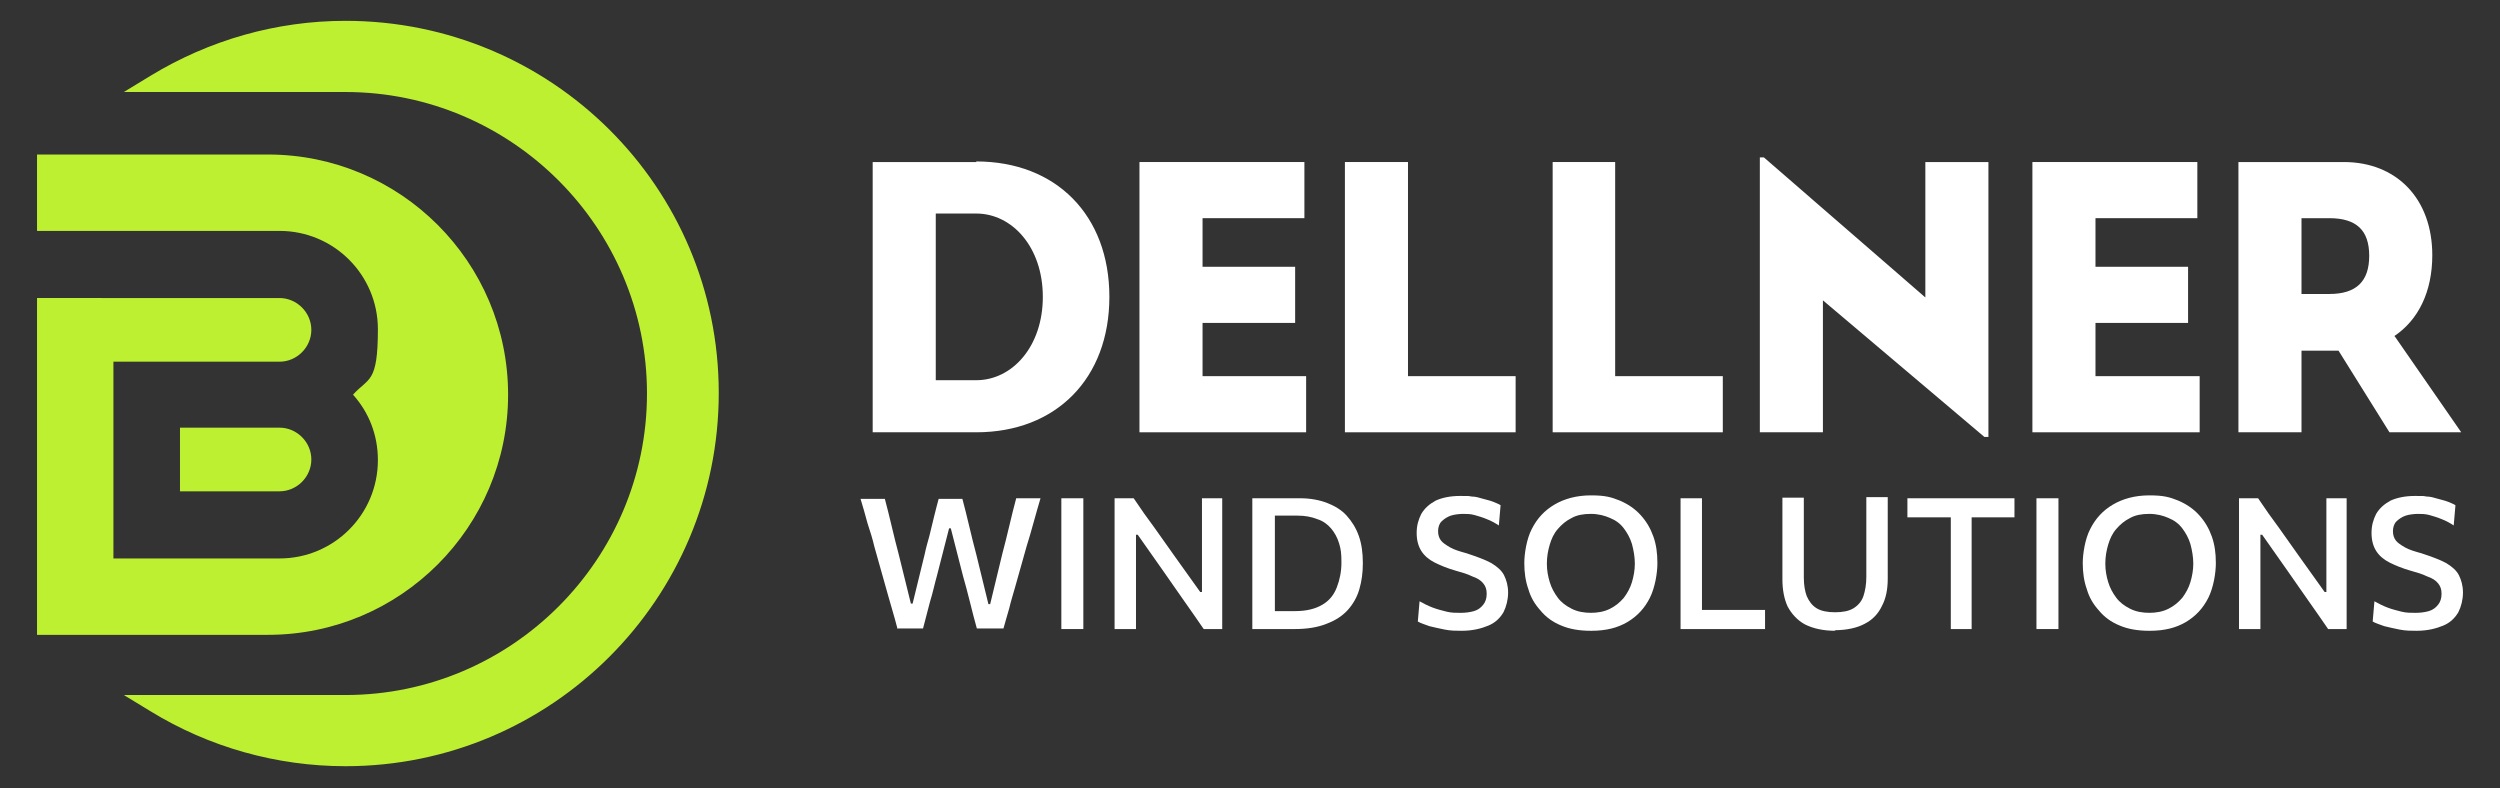 <?xml version="1.0" encoding="UTF-8"?>
<svg id="Layer_1" data-name="Layer 1" xmlns="http://www.w3.org/2000/svg" version="1.1" viewBox="0 0 432 136.2">
  <rect x="0" y="0" width="432" height="136.2" fill="#333333" stroke="none"/>
  <defs>
    <style>
      .cls-1 {
        fill: #bef032;
      }

      .cls-1, .cls-2 {
        stroke-width: 0px;
      }

      .cls-2 {
        fill: #fff;
      }
    </style>
  </defs>
  <g>
    <path class="cls-1" d="M59.7,3.6c-11.9,0-23.5,3.3-33.7,9.5l-4.6,2.8h38.3c28.7,0,52.1,23.4,52.1,52.1s-23.4,52.1-52.1,52.1H21.4l4.6,2.8c10.1,6.2,21.8,9.5,33.7,9.5,35.6,0,64.5-28.9,64.5-64.5S95.3,3.6,59.7,3.6Z"/>
    <g>
      <path class="cls-1" d="M48.3,73.9h-17.2v11h17.2c3,0,5.5-2.5,5.5-5.5s-2.5-5.5-5.5-5.5Z"/>
      <path class="cls-1" d="M46.3,26.7H6.4s0,13.2,0,13.2h41.9c9.4,0,17,7.6,17,17s-1.6,8.3-4.3,11.3c2.7,3,4.3,6.9,4.3,11.3,0,9.4-7.6,17-17,17h-28.7v-34h28.7c3,0,5.5-2.5,5.5-5.5s-2.5-5.5-5.5-5.5H6.4v58.2h39.9c22.9,0,41.5-18.6,41.5-41.5s-18.6-41.5-41.5-41.5Z"/>
    </g>
  </g>
  <g>
    <g>
      <path class="cls-2" d="M168.7,28h-17.9v46.7h17.9c13.8,0,23-9.3,23-23.4s-9.2-23.4-23-23.4ZM168.7,65.7h-7v-28.8h7c6.2,0,11.5,5.8,11.5,14.4s-5.3,14.4-11.5,14.4Z"/>
      <polygon class="cls-2" points="196.9 28 225.4 28 225.4 37.7 207.8 37.7 207.8 46.1 223.8 46.1 223.8 55.8 207.8 55.8 207.8 65 225.7 65 225.7 74.7 196.9 74.7 196.9 28"/>
      <polygon class="cls-2" points="261.9 65 261.9 74.7 232.4 74.7 232.4 28 243.3 28 243.3 65 261.9 65"/>
      <polygon class="cls-2" points="297.7 65 297.7 74.7 268.3 74.7 268.3 28 279.1 28 279.1 65 297.7 65"/>
      <polygon class="cls-2" points="343.6 28 343.6 75.5 342.9 75.5 315 51.9 315 74.7 304.1 74.7 304.1 27.2 304.8 27.2 332.7 51.4 332.7 28 343.6 28"/>
      <polygon class="cls-2" points="351.2 28 379.7 28 379.7 37.7 362.1 37.7 362.1 46.1 378.1 46.1 378.1 55.8 362.1 55.8 362.1 65 380.1 65 380.1 74.7 351.2 74.7 351.2 28"/>
      <path class="cls-2" d="M413.7,58.1c4.2-2.8,6.6-7.7,6.6-14,0-9.7-6.1-16.1-15.3-16.1h-18.2v46.7h10.9v-14.1h6.4l8.8,14.1h12.4l-11.5-16.6ZM402.5,50.8h-4.8v-13.1h4.8c4.7,0,6.9,2.1,6.9,6.5s-2.2,6.6-6.9,6.6Z"/>
    </g>
    <g>
      <path class="cls-2" d="M155.1,108.7c-.3-1.1-.6-2.3-1-3.6s-.7-2.5-1-3.5l-2-7.1c-.3-1.3-.7-2.6-1.2-4.1-.4-1.5-.8-2.9-1.2-4.2h4.2c.4,1.5.8,3.1,1.2,4.8.4,1.7.8,3.3,1.2,4.8l2.1,8.5h.3l2.1-8.6c.2-1,.5-2,.8-3.1.3-1.1.5-2.2.8-3.3s.5-2.1.8-3.1h4.1c.4,1.5.8,3.1,1.2,4.8s.8,3.3,1.2,4.8l2.1,8.6h.3l2.1-8.7c.4-1.5.8-3.1,1.2-4.8.4-1.7.8-3.3,1.2-4.8h4.2c-.4,1.3-.8,2.8-1.2,4.2-.4,1.5-.8,2.8-1.2,4.1l-2,7.1c-.3,1.1-.7,2.3-1,3.6-.4,1.3-.7,2.5-1,3.5h-4.6c-.4-1.4-.8-3-1.2-4.6-.4-1.6-.8-3.1-1.2-4.5l-2.1-8.2h-.3l-2.1,8.2c-.4,1.4-.7,2.9-1.2,4.5-.4,1.6-.8,3.1-1.2,4.6h-4.5Z"/>
      <path class="cls-2" d="M183.4,108.7v-22.6h3.8v22.6h-3.8Z"/>
      <path class="cls-2" d="M192.6,108.7v-22.6h3.3c1.2,1.8,2.4,3.5,3.6,5.1,1.1,1.6,2.3,3.2,3.4,4.8l4.5,6.3h.3v-16.2h3.5v22.6h-3.2c-1-1.5-2.1-3-3.2-4.6s-2.4-3.4-3.7-5.3l-4.5-6.4h-.3v16.3h-3.5Z"/>
      <path class="cls-2" d="M216.4,108.7v-22.6h8.3c1.7,0,3.3.3,4.6.8,1.3.5,2.5,1.2,3.4,2.2.9,1,1.6,2.1,2.1,3.5.5,1.4.7,3,.7,4.7s-.2,3.1-.6,4.5c-.4,1.4-1.1,2.6-2,3.6-.9,1-2.1,1.8-3.7,2.4-1.5.6-3.3.9-5.5.9h-7.4ZM220.2,105.6h3.6c2,0,3.5-.4,4.7-1.1s2-1.7,2.5-3c.5-1.3.8-2.7.8-4.3s-.1-2.3-.4-3.3c-.3-1-.8-1.9-1.4-2.6-.6-.7-1.4-1.3-2.4-1.6-1-.4-2.1-.6-3.4-.6h-3.9v16.5Z"/>
      <path class="cls-2" d="M252.6,109c-.9,0-1.9,0-2.9-.2-1-.2-1.9-.4-2.7-.6-.8-.3-1.5-.5-2-.8l.3-3.5c.7.4,1.5.8,2.3,1.1.8.3,1.6.5,2.4.7.8.2,1.6.2,2.4.2s1.6-.1,2.3-.3c.7-.2,1.2-.6,1.6-1.1s.6-1.1.6-1.9-.2-1.3-.6-1.8c-.4-.5-1-.9-1.9-1.2-.8-.4-1.8-.7-2.9-1-1.4-.4-2.6-.9-3.6-1.4-1-.5-1.8-1.2-2.3-2-.5-.8-.8-1.8-.8-3.1s.3-2.3.8-3.3c.6-1,1.4-1.7,2.5-2.3,1.1-.5,2.5-.8,4.2-.8s1.4,0,2,.1c.7,0,1.3.2,2,.4s1.2.3,1.7.5c.5.2,1,.4,1.3.6l-.3,3.5c-.6-.4-1.3-.8-2.1-1.1-.7-.3-1.4-.5-2.1-.7-.7-.2-1.4-.2-2-.2s-1.5.1-2.1.3c-.6.2-1.2.6-1.6,1s-.6,1-.6,1.7.2,1.2.5,1.6c.3.4.9.8,1.6,1.2s1.7.7,2.8,1c1.8.6,3.2,1.1,4.3,1.7,1,.6,1.8,1.3,2.2,2.1s.7,1.8.7,3-.3,2.4-.8,3.4c-.6,1-1.4,1.8-2.6,2.3s-2.7.9-4.6.9Z"/>
      <path class="cls-2" d="M274.9,109c-2,0-3.7-.3-5.1-.9-1.5-.6-2.7-1.5-3.6-2.6-1-1.1-1.7-2.3-2.1-3.7-.5-1.4-.7-2.9-.7-4.5s.4-4.2,1.3-5.9c.9-1.8,2.2-3.2,3.9-4.2,1.7-1,3.8-1.6,6.3-1.6s3.5.3,5,.9c1.4.6,2.6,1.4,3.6,2.5s1.7,2.3,2.2,3.7c.5,1.4.7,2.9.7,4.6s-.4,4.2-1.3,6c-.9,1.8-2.2,3.2-3.9,4.2s-3.7,1.5-6.2,1.5ZM274.8,105.9c1.3,0,2.4-.2,3.4-.7,1-.5,1.7-1.1,2.4-1.9.6-.8,1.1-1.7,1.4-2.7.3-1,.5-2.1.5-3.2s-.2-2.3-.5-3.4c-.3-1-.8-1.9-1.4-2.7s-1.4-1.4-2.4-1.8c-.9-.4-2-.7-3.3-.7s-2.4.2-3.3.7c-1,.5-1.7,1.1-2.4,1.9s-1.1,1.7-1.4,2.7c-.3,1-.5,2.1-.5,3.3s.2,2.2.5,3.2c.3,1,.8,1.9,1.4,2.7.6.8,1.4,1.4,2.4,1.9,1,.5,2.1.7,3.4.7Z"/>
      <path class="cls-2" d="M290.4,108.7v-22.6h3.7v22l-1.3-2.7h12.2v3.3h-14.5Z"/>
      <path class="cls-2" d="M317.2,109c-2.2,0-3.9-.4-5.3-1.1-1.3-.7-2.3-1.8-3-3.1-.6-1.3-.9-2.9-.9-4.7v-14.1h3.7v13.8c0,1.3.2,2.4.5,3.2.4.9.9,1.6,1.7,2.1s1.9.7,3.2.7,2.4-.2,3.2-.7,1.4-1.2,1.7-2.1c.3-.9.5-2,.5-3.3v-13.8h3.7v14.1c0,1.8-.3,3.4-1,4.7-.6,1.3-1.6,2.4-3,3.1-1.3.7-3.1,1.1-5.2,1.1Z"/>
      <path class="cls-2" d="M337.1,108.7v-22l1.4,2.7h-8.9v-3.3h18.5v3.3h-8.9l1.5-2.7v22h-3.7Z"/>
      <path class="cls-2" d="M351.9,108.7v-22.6h3.8v22.6h-3.8Z"/>
      <path class="cls-2" d="M371.4,109c-2,0-3.7-.3-5.1-.9-1.5-.6-2.7-1.5-3.6-2.6-1-1.1-1.7-2.3-2.1-3.7-.5-1.4-.7-2.9-.7-4.5s.4-4.2,1.3-5.9c.9-1.8,2.2-3.2,3.9-4.2,1.7-1,3.8-1.6,6.3-1.6s3.5.3,5,.9c1.4.6,2.6,1.4,3.6,2.5s1.7,2.3,2.2,3.7c.5,1.4.7,2.9.7,4.6s-.4,4.2-1.3,6c-.9,1.8-2.2,3.2-3.9,4.2-1.7,1-3.7,1.5-6.2,1.5ZM371.3,105.9c1.3,0,2.4-.2,3.4-.7,1-.5,1.7-1.1,2.4-1.9.6-.8,1.1-1.7,1.4-2.7.3-1,.5-2.1.5-3.2s-.2-2.3-.5-3.4c-.3-1-.8-1.9-1.4-2.7s-1.4-1.4-2.4-1.8c-.9-.4-2-.7-3.3-.7s-2.4.2-3.3.7c-1,.5-1.7,1.1-2.4,1.9s-1.1,1.7-1.4,2.7c-.3,1-.5,2.1-.5,3.3s.2,2.2.5,3.2c.3,1,.8,1.9,1.4,2.7.6.8,1.4,1.4,2.4,1.9,1,.5,2.1.7,3.4.7Z"/>
      <path class="cls-2" d="M386.9,108.7v-22.6h3.3c1.2,1.8,2.4,3.5,3.6,5.1,1.1,1.6,2.3,3.2,3.4,4.8l4.5,6.3h.3v-16.2h3.5v22.6h-3.2c-1-1.5-2.1-3-3.2-4.6s-2.4-3.4-3.7-5.3l-4.5-6.4h-.3v16.3h-3.5Z"/>
      <path class="cls-2" d="M417.6,109c-.9,0-1.9,0-2.9-.2-1-.2-1.9-.4-2.7-.6-.8-.3-1.5-.5-2-.8l.3-3.5c.7.4,1.5.8,2.3,1.1.8.3,1.6.5,2.4.7.8.2,1.6.2,2.4.2s1.6-.1,2.3-.3c.7-.2,1.2-.6,1.6-1.1s.6-1.1.6-1.9-.2-1.3-.6-1.8c-.4-.5-1-.9-1.9-1.2-.8-.4-1.8-.7-2.9-1-1.4-.4-2.6-.9-3.6-1.4-1-.5-1.8-1.2-2.3-2-.5-.8-.8-1.8-.8-3.1s.3-2.3.8-3.3c.6-1,1.4-1.7,2.5-2.3,1.1-.5,2.5-.8,4.2-.8s1.4,0,2,.1c.7,0,1.3.2,2,.4s1.2.3,1.7.5c.5.2,1,.4,1.3.6l-.3,3.5c-.6-.4-1.3-.8-2.1-1.1-.7-.3-1.4-.5-2.1-.7-.7-.2-1.4-.2-2-.2s-1.5.1-2.1.3c-.6.2-1.2.6-1.6,1s-.6,1-.6,1.7.2,1.2.5,1.6c.3.4.9.8,1.6,1.2s1.7.7,2.8,1c1.8.6,3.2,1.1,4.3,1.7,1,.6,1.8,1.3,2.2,2.1s.7,1.8.7,3-.3,2.4-.8,3.4c-.6,1-1.4,1.8-2.6,2.3s-2.7.9-4.6.9Z"/>
    </g>
  </g>
</svg>
